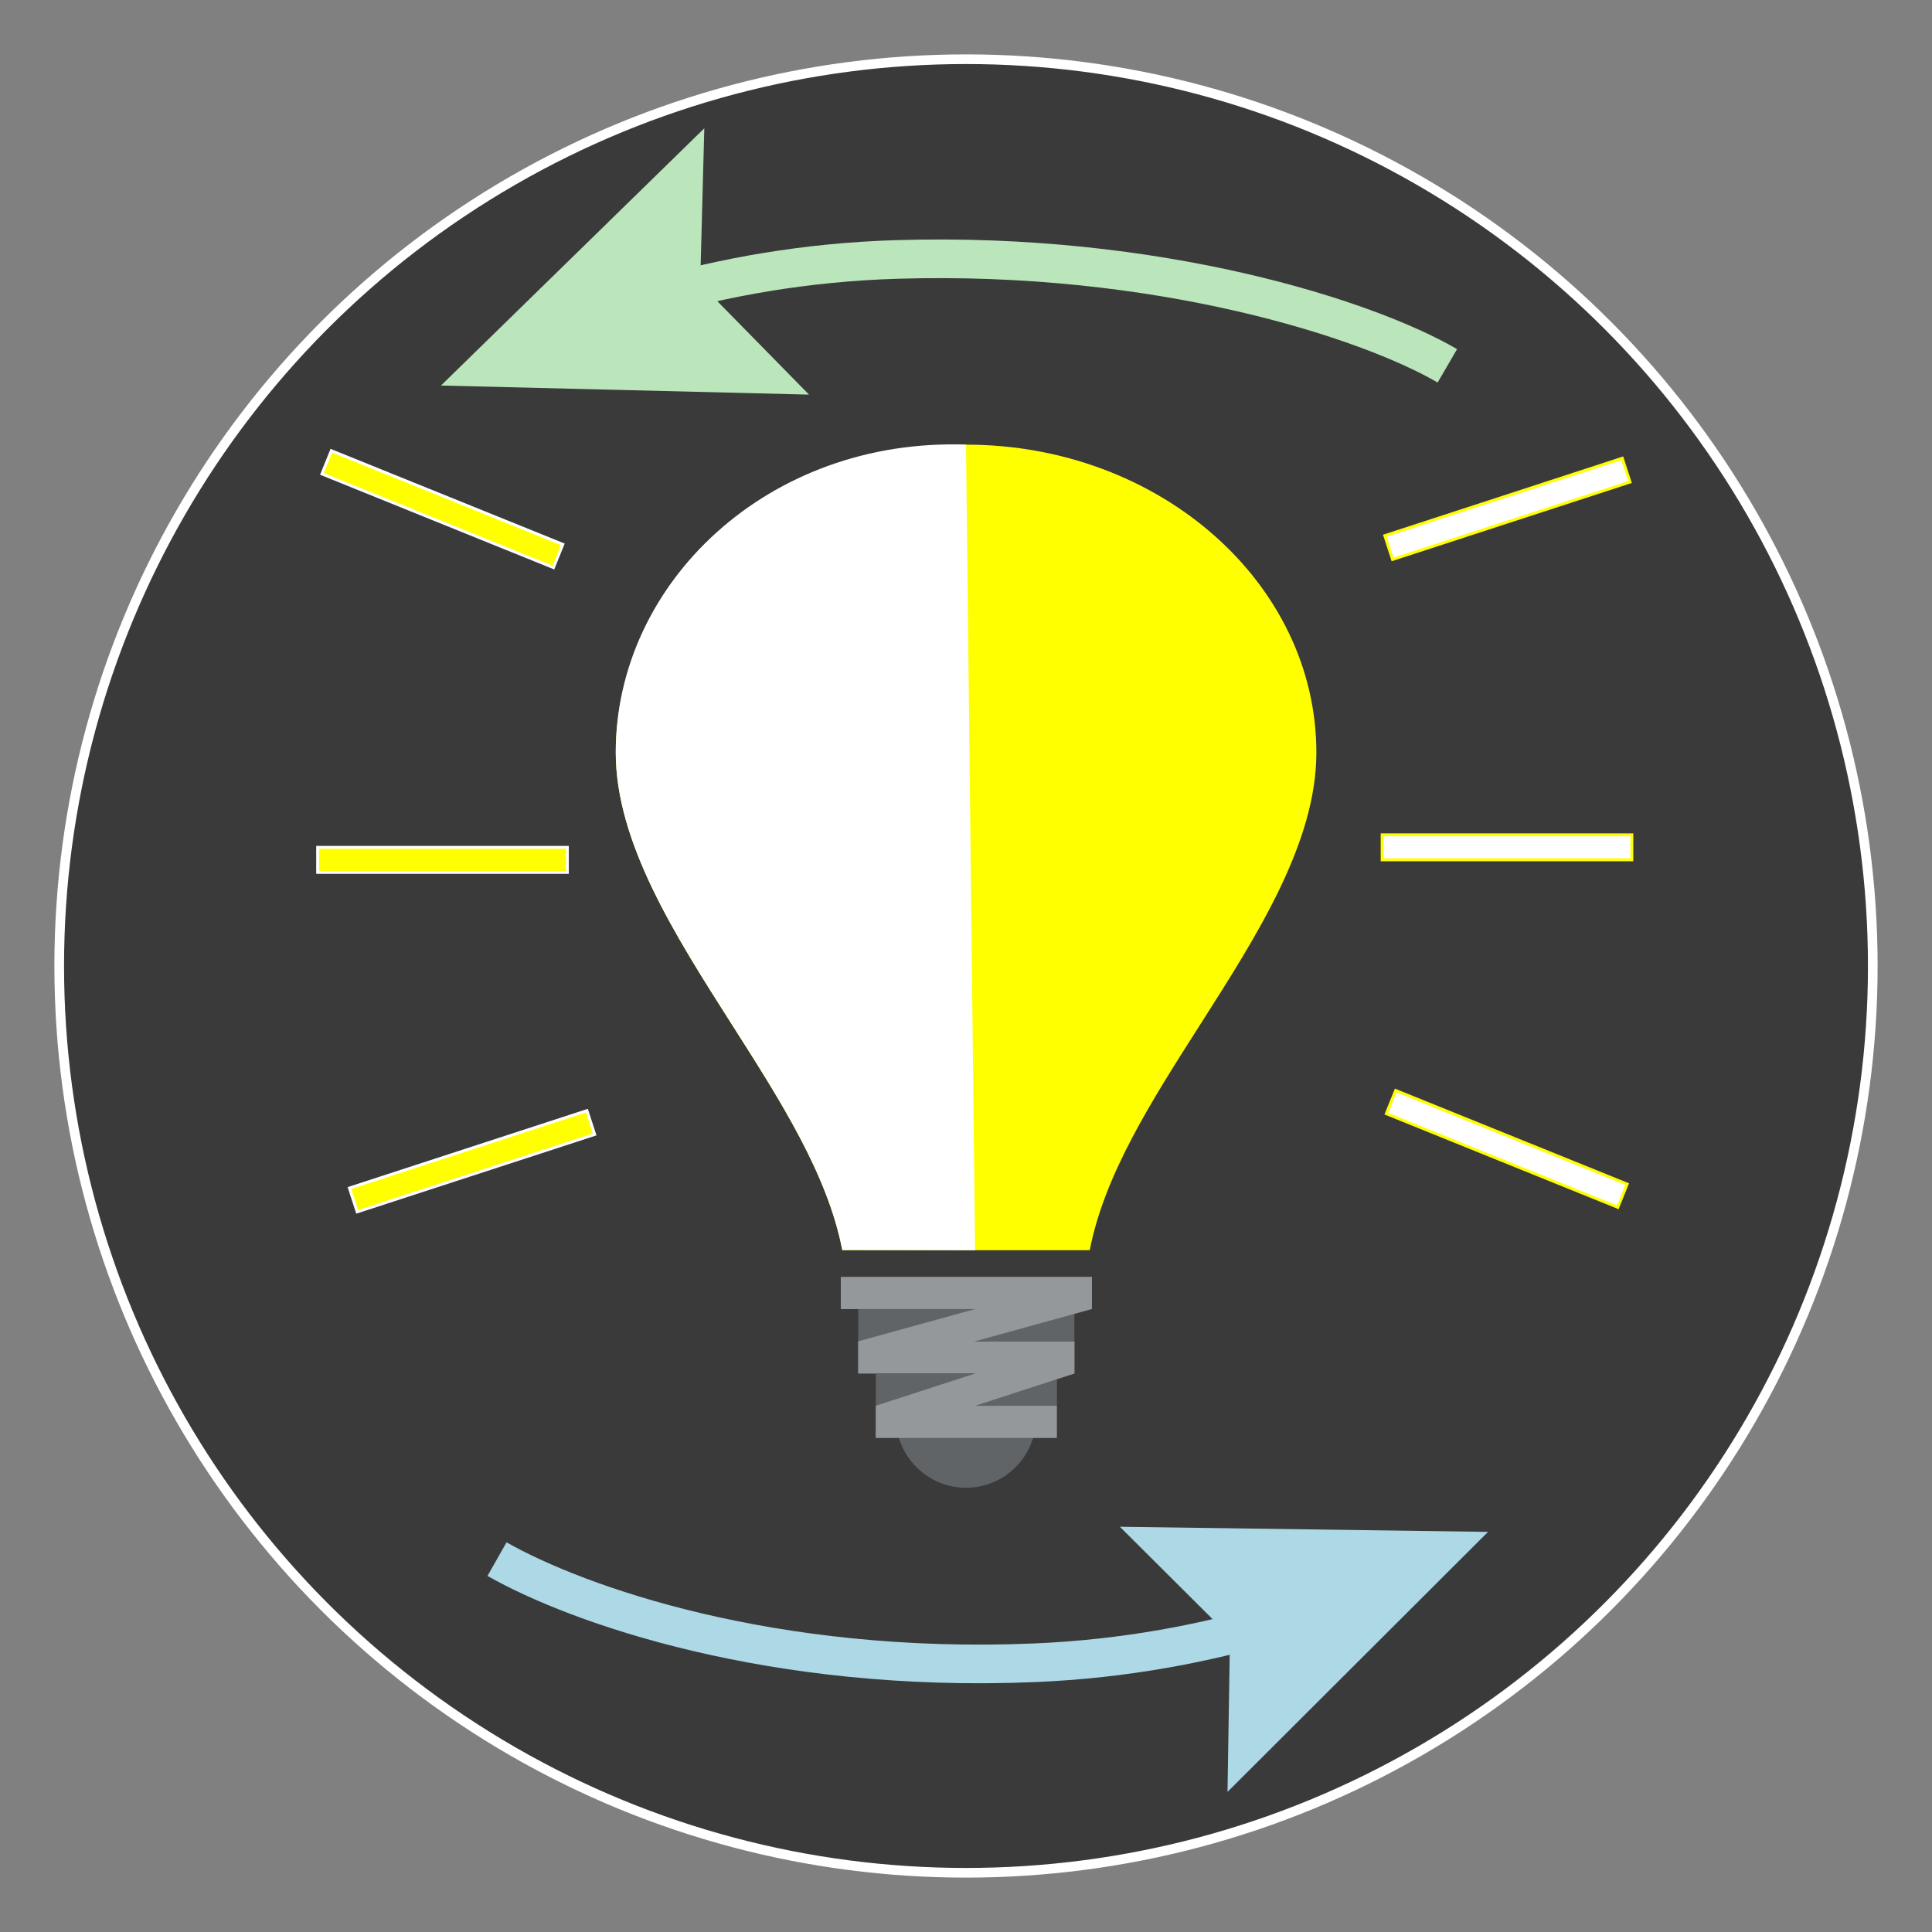 <?xml version="1.0" encoding="utf-8"?>
<!-- Generator: Adobe Illustrator 23.0.3, SVG Export Plug-In . SVG Version: 6.00 Build 0)  -->
<svg version="1.1" id="Layer_1" xmlns="http://www.w3.org/2000/svg" xmlns:xlink="http://www.w3.org/1999/xlink" x="0px" y="0px"
	 viewBox="0 0 2000 2000" style="enable-background:new 0 0 2000 2000;" xml:space="preserve">
<rect x="0" y="0" width="2000" height="2000" fill="#808080" stroke="none"/>
<style type="text/css">
	.st0{fill:#3A3A3A;stroke:#FFFFFF;stroke-width:10;stroke-miterlimit:10;}
	.st1{fill:#616466;}
	.st2{fill:#FFFF00;}
	.st3{fill:#FFFFFF;}
	.st4{fill:#94989B;}
	.st5{fill:#FFFFFF;stroke:#FFFF00;stroke-width:3;stroke-miterlimit:10;}
	.st6{fill:#FFFF00;stroke:#FFFFFF;stroke-width:3;stroke-miterlimit:10;}
	.st7{fill:none;stroke:#ADD8E6;stroke-width:40;stroke-miterlimit:10;}
	.st8{fill:#ADD8E6;}
	.st9{fill:none;stroke:#BBE5BA;stroke-width:40;stroke-miterlimit:10;}
	.st10{fill:#BBE5BA;}
</style>
<circle class="st0" cx="1000" cy="1000" r="938.7"/>
<path class="st1" d="M927.5,1467.6c0,40,32.5,72.5,72.5,72.5c40,0,72.5-32.5,72.5-72.5H927.5z"/>
<path class="st2" d="M872,1294.2h256.1c15.2-78.2,63.7-154.2,114.5-233.8c59-92.5,120.1-188.3,120.1-281.3
	c0-175.8-162.7-318.8-362.6-318.8s-362.6,143-362.6,318.8c0,93,61.1,188.8,120,281.3C808.3,1140.1,856.8,1216.1,872,1294.2z"/>
<path class="st3" d="M1000,460.3C795.8,453,637.4,602.9,637.4,778.8c0,93,61.1,188.8,120,281.3c50.8,79.7,99.4,155.7,114.5,233.8
	l137.5,0.3"/>
<rect x="870.4" y="1321.8" class="st4" width="259.9" height="33.4"/>
<rect x="888.5" y="1388.5" class="st4" width="223.7" height="33.4"/>
<rect x="888.5" y="1355.1" class="st1" width="223.7" height="33.4"/>
<polygon class="st4" points="1130.3,1321.8 888.5,1388.5 888.5,1421.9 1130.3,1355.1 "/>
<rect x="906.7" y="1455.2" class="st4" width="187.4" height="33.4"/>
<rect x="906.7" y="1421.9" class="st1" width="187.4" height="33.4"/>
<polygon class="st4" points="1112.2,1388.5 906.7,1455.2 906.7,1488.6 1112.2,1421.9 "/>
<rect x="1430.8" y="1176.3" transform="matrix(0.927 0.375 -0.375 0.927 559.586 -498.121)" class="st5" width="258.5" height="25.9"/>
<rect x="1430.8" y="864.2" class="st5" width="258.5" height="25.9"/>
<rect x="1430.8" y="514.1" transform="matrix(0.951 -0.31 0.31 0.951 -86.525 509.145)" class="st5" width="258.5" height="25.9"/>
<rect x="359.7" y="1189.2" transform="matrix(-0.951 0.31 -0.31 -0.951 1326.317 2193.792)" class="st6" width="258.5" height="25.9"/>
<rect x="328.8" y="877.1" transform="matrix(-1 -1.224647e-16 1.224647e-16 -1 916.121 1780.161)" class="st6" width="258.5" height="25.9"/>
<rect x="328.8" y="514.1" transform="matrix(0.927 0.375 -0.375 0.927 230.984 -133.281)" class="st6" width="258.5" height="25.9"/>
<g>
	<g>
		<path class="st7" d="M514.5,1614c83.6,47.5,285,118.6,556.2,107.3c94.3-3.9,178.3-20.5,250.1-41.8"/>
		<g>
			<polygon class="st8" points="1270.7,1855 1273.3,1694.1 1159.3,1580.5 1540.4,1585.8 			"/>
		</g>
	</g>
</g>
<g>
	<g>
		<path class="st9" d="M1498.3,378.7c-83.1-48.4-299.3-118.5-570.6-110.1c-94.3,2.9-178.5,18.5-250.5,39.1"/>
		<g>
			<polygon class="st10" points="729.1,132.8 724.8,293.7 837.5,408.5 456.5,399.1 			"/>
		</g>
	</g>
</g>
</svg>
